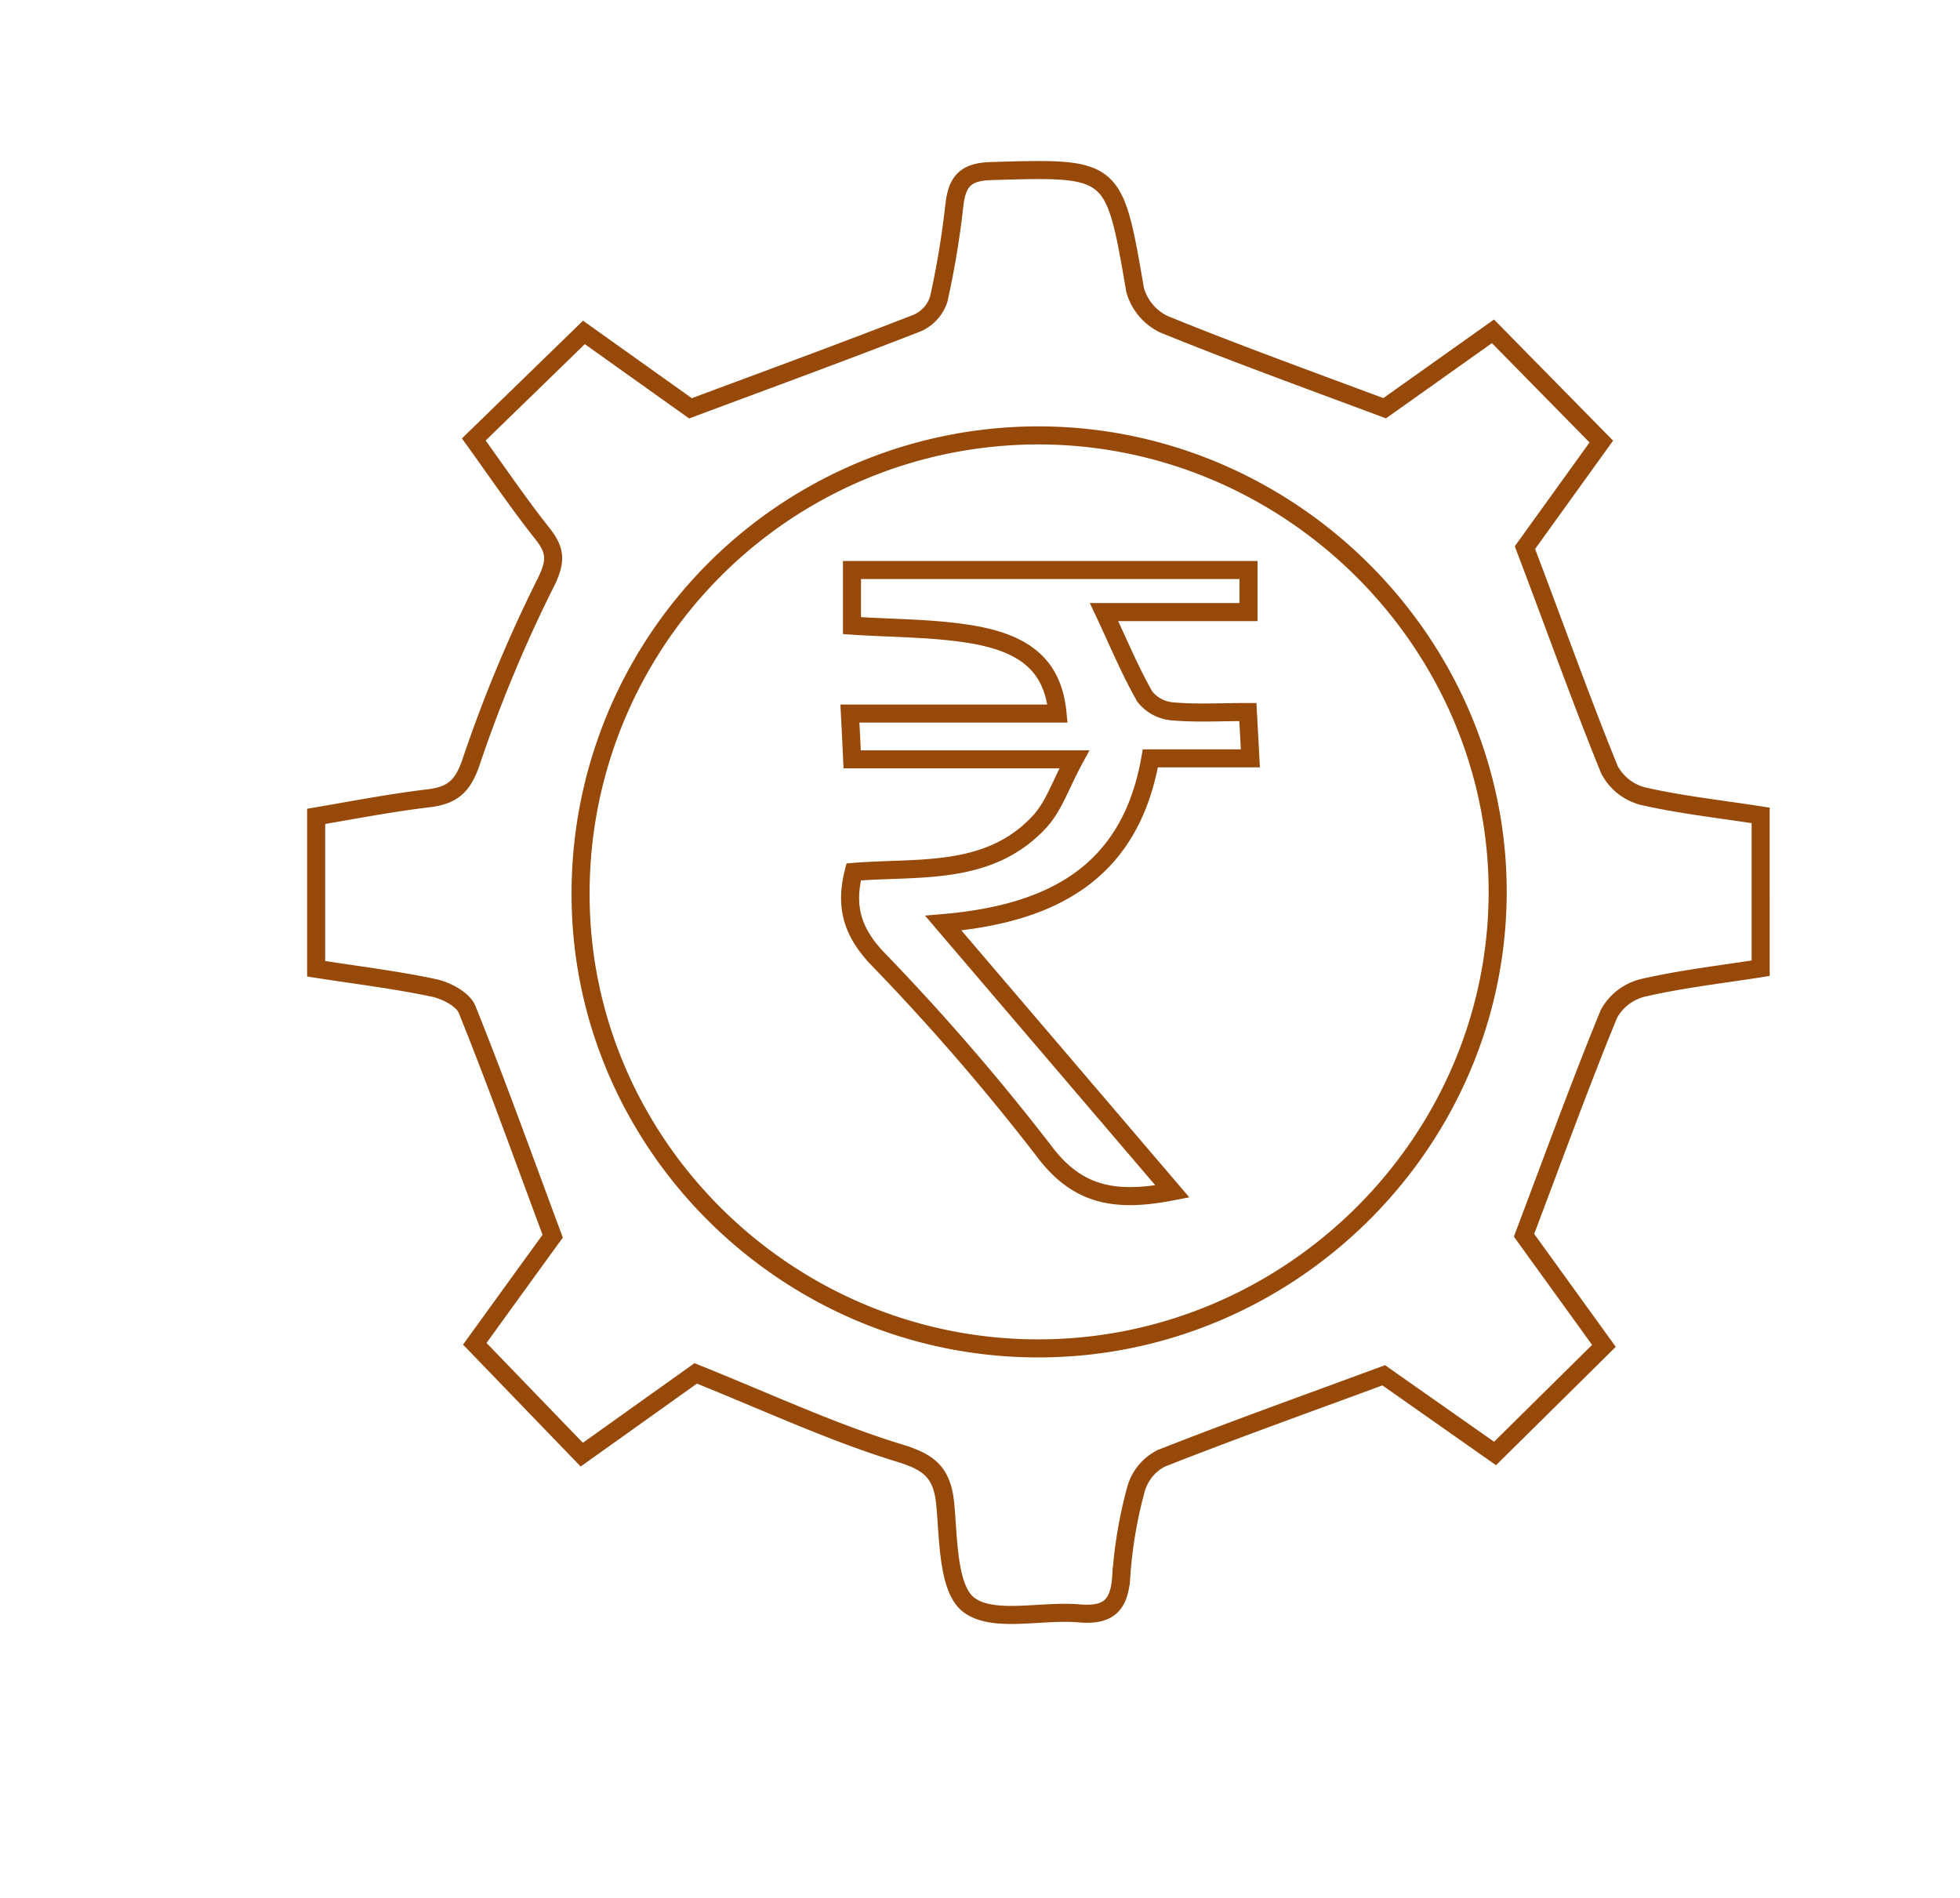 <svg id="Layer_1" data-name="Layer 1" xmlns="http://www.w3.org/2000/svg" viewBox="0 0 217.1 210.24"><defs><style>.cls-1{fill:none;stroke:#964909;stroke-miterlimit:10;stroke-width:2px;}</style></defs><title>1-37</title><path class="cls-1" d="M178.27,85.26c-3.18-7.82-6-15.77-9.36-24.6l8.46-11.75-12-12.21-12,8.52c-9-3.36-16.76-6.17-24.44-9.3a6,6,0,0,1-3.2-3.81c-2.35-13.63-2.27-13.56-16-13.16-2.71.09-3.67,1.08-4,3.6a97,97,0,0,1-1.75,10.59,4.34,4.34,0,0,1-2.33,2.62c-8.12,3.17-16.32,6.17-25.17,9.47l-11.8-8.41L52.48,48.68c2.51,3.47,4.93,7.06,7.62,10.45,1.5,1.89,1.49,3.11.34,5.43a154.6,154.6,0,0,0-8.22,19.73c-.93,2.82-2.1,3.82-4.78,4.14-4.12.49-8.2,1.28-12.42,2v16.88c4.49.7,8.78,1.22,13,2.11,1.38.29,3.26,1.26,3.72,2.4,3.25,8.07,6.19,16.28,9.48,25.11-2.5,3.44-5.64,7.79-8.63,11.92l11.85,12.28,12.62-9c7.9,3.17,14.92,6.45,22.26,8.73,3.35,1,5,2,5.37,5.65.39,4,.27,9.51,2.66,11.29,2.74,2,8,.55,12.16.91,3.26.29,4.5-.87,4.69-4.14a49.1,49.1,0,0,1,1.65-9.69,5.5,5.5,0,0,1,2.75-3.33c7.85-3.1,15.81-5.94,24.67-9.21L165.6,161l12.06-11.92-8.85-12.25c3.33-8.8,6.21-16.74,9.41-24.54a5.89,5.89,0,0,1,3.73-2.86c4.33-1,8.75-1.5,13.07-2.18V90.32c-4.57-.71-8.88-1.18-13.08-2.14A5.85,5.85,0,0,1,178.27,85.26Zm-63.56,64.1c-27.87-.16-50.6-23-50.4-50.66a50.71,50.71,0,0,1,51.05-50.47c27.76.2,50.6,23.1,50.53,50.68C165.81,126.72,142.69,149.52,114.71,149.36Z"/><path class="cls-1" d="M127.42,84H138.5c-.1-1.87-.18-3.29-.28-5.13-3,0-5.67.16-8.31-.07a4.37,4.37,0,0,1-3.1-1.63c-1.65-2.88-2.93-6-4.52-9.37h16V63.14H94.37V69.3c4.6.31,9.1.25,13.45,1,6.17,1.08,8.84,3.78,9.32,8.74h-23c.1,1.9.17,3.31.25,5.07H119c-1.55,2.85-2.32,5.36-4,7.07-5.61,5.9-13.35,4.82-20.44,5.4-1,3.9-.1,6.67,2.55,9.51a251,251,0,0,1,18.48,21.35c3.76,5.06,8,5.75,14.27,4.53l-25.38-29.72C116.45,101.22,125.18,96.75,127.42,84Z"/></svg>